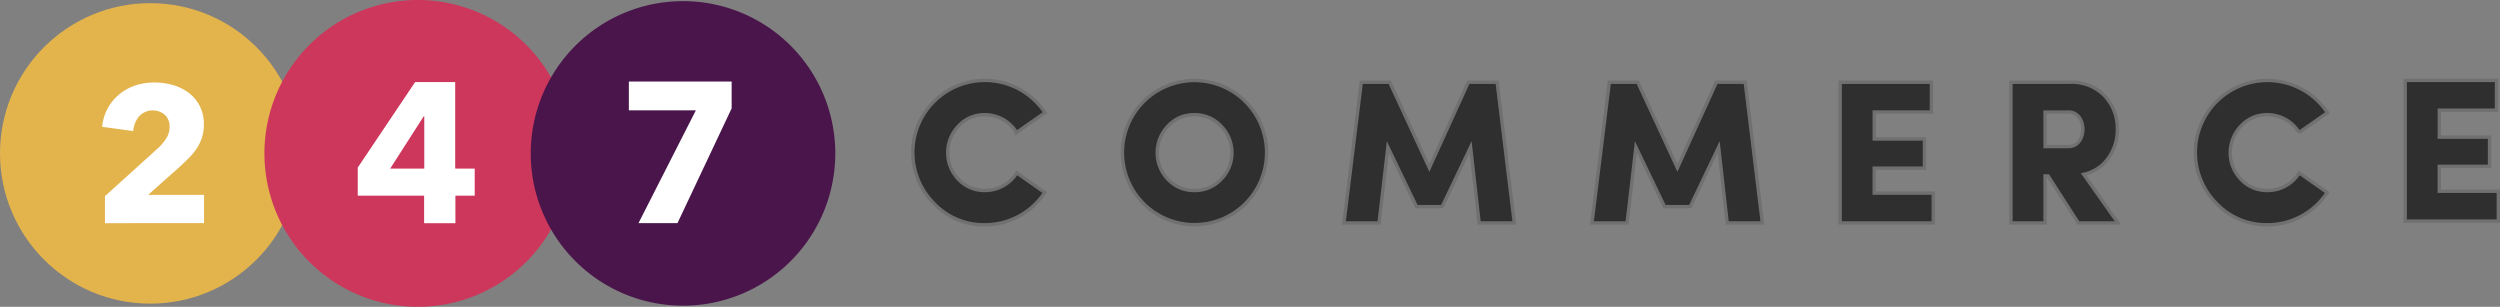 <?xml version="1.0" encoding="UTF-8"?>
<svg xmlns="http://www.w3.org/2000/svg" id="Group_223" data-name="Group 223" width="369.382" height="45.33" viewBox="0 0 369.382 45.33">
  <rect x="0" y="0" width="369.382" height="45.33" fill="#808080" stroke="none"/>
  <g id="Group_136" data-name="Group 136" transform="translate(134.898 11.877)">
    <g id="Group_68" data-name="Group 68" transform="translate(0 0)">
      <path id="Path_1" data-name="Path 1" d="M385.669,435.978a10.588,10.588,0,0,1-8.842,4.768,10.161,10.161,0,0,1-7.483-3.109A10.647,10.647,0,1,1,385.7,424.179c-2.806,1.962-4.194,2.93-4.194,2.93a5.486,5.486,0,0,0-4.678-2.625,5.135,5.135,0,0,0-3.892,1.66,5.685,5.685,0,0,0,0,7.906,5.216,5.216,0,0,0,3.892,1.629,5.51,5.51,0,0,0,4.707-2.6Z" transform="translate(-366.204 -419.411)" fill="#2f2f2f" stroke="#707070" stroke-width="0.5"></path>
      <path id="Path_2" data-name="Path 2" d="M445.1,422.575a10.648,10.648,0,1,1,.032,15.087,10.648,10.648,0,0,1-.032-15.087Zm11.436,11.5a5.609,5.609,0,0,0,0-7.906,5.246,5.246,0,0,0-3.922-1.66,5.135,5.135,0,0,0-3.892,1.66,5.684,5.684,0,0,0,0,7.906,5.216,5.216,0,0,0,3.892,1.629,5.282,5.282,0,0,0,3.923-1.629Z" transform="translate(-411.038 -419.435)" fill="#2f2f2f" stroke="#707070" stroke-width="0.5"></path>
      <path id="Path_3" data-name="Path 3" d="M535.83,432.777l5.763-12.643h4.255l2.535,20.79h-5.19l-1.268-11.195-4.194,8.781h-3.8L529.7,429.73l-1.3,11.195h-5.19l2.565-20.79h4.194Z" transform="translate(-459.538 -419.861)" fill="#2f2f2f" stroke="#707070" stroke-width="0.5"></path>
      <path id="Path_4" data-name="Path 4" d="M628.069,432.777l5.763-12.643h4.255l2.535,20.79h-5.191l-1.267-11.195-4.2,8.781h-3.8l-4.224-8.781-1.3,11.195h-5.191l2.565-20.79h4.194Z" transform="translate(-515.126 -419.861)" fill="#2f2f2f" stroke="#707070" stroke-width="0.5"></path>
      <path id="Path_5" data-name="Path 5" d="M724.5,440.924h-13.76v-20.79h13.491v4.4h-8.449v3.983h7.42v4.315h-7.423v3.681h8.72Z" transform="translate(-573.755 -419.861)" fill="#2f2f2f" stroke="#707070" stroke-width="0.5"></path>
      <path id="Path_6" data-name="Path 6" d="M781.456,440.924h-5.039v-20.79h8.6a6.772,6.772,0,0,1,5.28,2.052,7,7,0,0,1,1.84,4.888,7.148,7.148,0,0,1-1.3,4.224,6.011,6.011,0,0,1-3.681,2.444l5.07,7.182h-5.854l-4.467-6.939h-.453Zm0-16.383v5.1h3.319c3.018.151,3.018-5.281,0-5.1Z" transform="translate(-614.189 -419.861)" fill="#2f2f2f" stroke="#707070" stroke-width="0.5"></path>
      <path id="Path_7" data-name="Path 7" d="M863.267,435.978a10.588,10.588,0,0,1-8.842,4.768,10.161,10.161,0,0,1-7.483-3.109A10.647,10.647,0,1,1,863.3,424.179c-2.806,1.962-4.194,2.93-4.194,2.93a5.486,5.486,0,0,0-4.678-2.625,5.136,5.136,0,0,0-3.892,1.66,5.685,5.685,0,0,0,0,7.906,5.217,5.217,0,0,0,3.893,1.629,5.508,5.508,0,0,0,4.707-2.595Z" transform="translate(-654.309 -419.411)" fill="#2f2f2f" stroke="#707070" stroke-width="0.5"></path>
      <path id="Path_8" data-name="Path 8" d="M936.5,440.924h-13.76v-20.79h13.489v4.4h-8.449v3.983H935.2v4.315h-7.424v3.681H936.5Z" transform="translate(-702.261 -420.133)" fill="#2f2f2f" stroke="#707070" stroke-width="0.5"></path>
    </g>
  </g>
  <g id="Group_139" data-name="Group 139" transform="translate(0 0.465)">
    <circle id="Ellipse_12" data-name="Ellipse 12" cx="22.2" cy="22.2" r="22.2" transform="translate(0 0)" fill="#e3b34c"></circle>
    <path id="Path_1808" data-name="Path 1808" d="M70.957,499.333v-3.995L78.85,488.2a7.5,7.5,0,0,0,1.2-1.455,3.09,3.09,0,0,0,.458-1.654,2.343,2.343,0,0,0-.686-1.755,2.757,2.757,0,0,0-3.787.172,3.806,3.806,0,0,0-.9,2.215l-4.6-.63a7.228,7.228,0,0,1,.843-2.75,7.144,7.144,0,0,1,1.7-2.055,7.341,7.341,0,0,1,2.358-1.3,8.794,8.794,0,0,1,2.816-.446,9.946,9.946,0,0,1,2.715.371,7.057,7.057,0,0,1,2.344,1.143,5.719,5.719,0,0,1,1.644,1.944,5.837,5.837,0,0,1,.615,2.744,6.278,6.278,0,0,1-.285,1.959,6.509,6.509,0,0,1-.786,1.614,9.355,9.355,0,0,1-1.143,1.387q-.644.643-1.33,1.272l-4.688,4.174h8.26v4.173Z" transform="translate(-55.45 -466.822)" fill="#fff"></path>
  </g>
  <g id="Group_151" data-name="Group 151" transform="translate(39.069 0)">
    <path id="Path_1809" data-name="Path 1809" d="M22.665,0A22.665,22.665,0,1,1,0,22.665,22.665,22.665,0,0,1,22.665,0Z" transform="translate(0 0)" fill="#ce375c"></path>
    <path id="Path_1810" data-name="Path 1810" d="M168.65,495.9v4.066h-4.624V495.9H154.22v-4.153l8.479-12.635h5.919v12.782H171.5V495.9Zm-4.6-11.722h-.088l-4.948,7.717h5.036Z" transform="translate(-140.431 -466.987)" fill="#fff"></path>
  </g>
  <g id="Group_152" data-name="Group 152" transform="translate(78.417 0.167)">
    <path id="Path_1803" data-name="Path 1803" d="M22.5,0A22.5,22.5,0,1,1,0,22.5,22.5,22.5,0,0,1,22.5,0Z" transform="translate(0 0)" fill="#4a154b"></path>
    <path id="Path_1807" data-name="Path 1807" d="M250.548,500.031h-5.762l8.481-16.667h-9.9v-4.255h15.187v3.96Z" transform="translate(-228.868 -467.225)" fill="#fff"></path>
  </g>
</svg>
